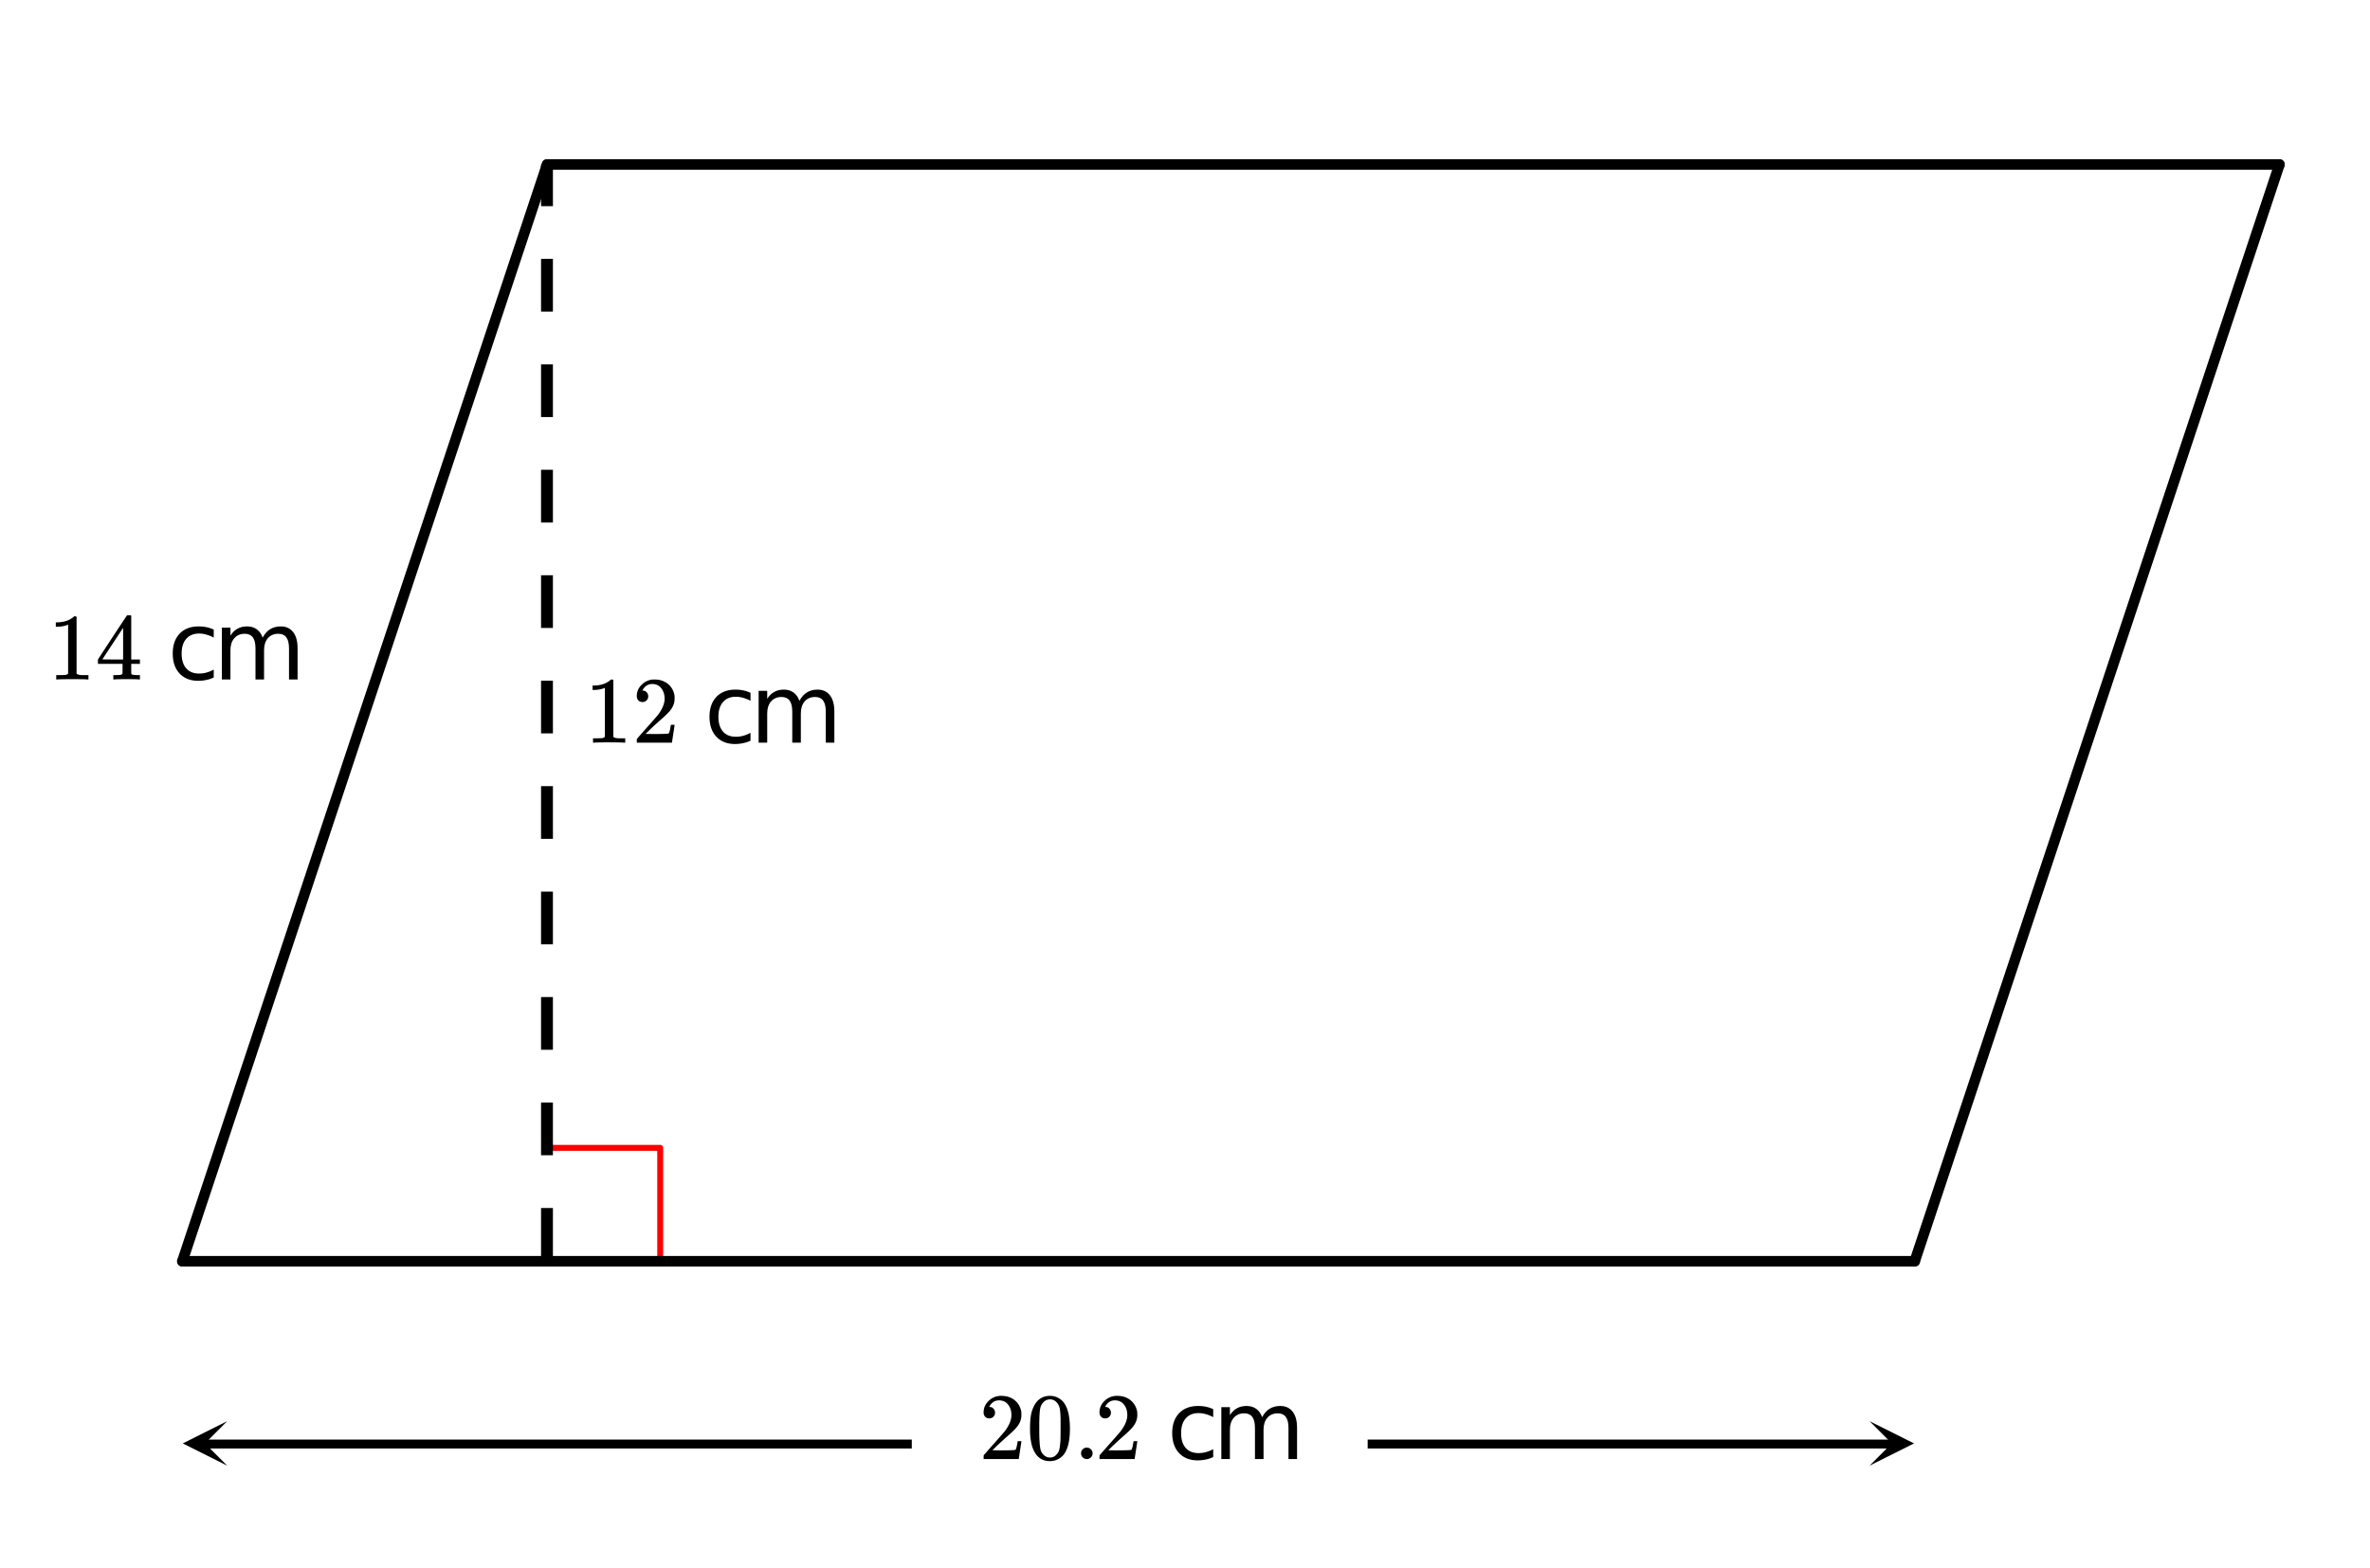 <svg xmlns="http://www.w3.org/2000/svg" xmlns:xlink="http://www.w3.org/1999/xlink" width="449.28" height="297.28" viewBox="0 0 336.96 222.96"><defs><symbol overflow="visible" id="d"><path d="M5.61 0c-.157-.031-.872-.047-2.141-.047C2.207-.047 1.5-.03 1.344 0h-.157v-.625h.344c.52 0 .86-.008 1.016-.031.07-.008.18-.067.328-.172v-6.969c-.023 0-.059.016-.11.047a4.134 4.134 0 0 1-1.39.25h-.25v-.625h.25c.758-.02 1.39-.188 1.89-.5a2.46 2.46 0 0 0 .422-.313c.008-.03.063-.046.157-.046a.36.36 0 0 1 .234.078v8.078c.133.137.43.203.89.203h.798V0zm0 0"/></symbol><symbol overflow="visible" id="e"><path d="M6.234 0c-.125-.031-.71-.047-1.75-.047-1.074 0-1.671.016-1.796.047h-.126v-.625h.422c.383-.008.618-.031.704-.063a.286.286 0 0 0 .171-.14c.008-.008.016-.25.016-.719v-.672h-3.5v-.625l2.031-3.11A431.58 431.58 0 0 1 4.5-9.108c.02-.008.113-.016.281-.016h.25l.078.078v6.203h1.235v.625H5.109V-.89a.25.25 0 0 0 .079.157c.07.062.328.101.765.109h.39V0zm-2.28-2.844v-4.5L1-2.859l1.469.015zm0 0"/></symbol><symbol overflow="visible" id="i"><path d="M1.484-5.781c-.25 0-.449-.078-.593-.235a.872.872 0 0 1-.22-.609c0-.645.243-1.195.735-1.656a2.46 2.46 0 0 1 1.766-.703c.77 0 1.41.21 1.922.625.508.418.82.964.937 1.64.008.168.016.32.016.453 0 .524-.156 1.012-.469 1.47-.25.374-.758.89-1.516 1.546-.324.281-.777.695-1.359 1.234l-.781.766 1.016.016c1.414 0 2.164-.024 2.25-.079.039-.007.085-.101.14-.28.031-.095.094-.4.188-.923v-.03h.53v.03l-.374 2.47V0h-5v-.25c0-.188.008-.29.031-.313.008-.007.383-.437 1.125-1.28.977-1.095 1.61-1.813 1.89-2.157.602-.82.907-1.57.907-2.25 0-.594-.156-1.086-.469-1.484-.312-.407-.746-.61-1.297-.61-.523 0-.945.235-1.265.703-.024.032-.047.079-.078.141a.274.274 0 0 0-.047.078c0 .012.02.016.062.016a.68.68 0 0 1 .547.25.801.801 0 0 1 .219.562c0 .23-.078.422-.235.578a.76.76 0 0 1-.578.235zm0 0"/></symbol><symbol overflow="visible" id="j"><path d="M1.297-7.89c.5-.727 1.187-1.094 2.062-1.094.657 0 1.227.226 1.72.671.25.243.456.547.624.922.332.75.5 1.778.5 3.079 0 1.398-.195 2.46-.578 3.187-.25.523-.621.902-1.11 1.14a2.534 2.534 0 0 1-1.14.282c-1.031 0-1.79-.473-2.266-1.422-.386-.727-.578-1.79-.578-3.188 0-.832.051-1.519.156-2.062a4.48 4.48 0 0 1 .61-1.516zm3.031-.157a1.24 1.24 0 0 0-.953-.437c-.375 0-.7.148-.969.437-.199.211-.336.465-.406.766-.074.293-.121.797-.14 1.515 0 .063-.008.246-.016.547v.735c0 .855.008 1.453.031 1.796.031.637.082 1.09.156 1.36.07.273.207.508.406.703.25.273.563.406.938.406.363 0 .664-.133.906-.406.196-.195.332-.43.407-.703.07-.27.128-.723.171-1.36.008-.343.016-.94.016-1.796v-.735-.547c-.023-.718-.07-1.222-.14-1.515-.075-.301-.212-.555-.407-.766zm0 0"/></symbol><symbol overflow="visible" id="k"><path d="M1.047-.813a.79.79 0 0 1 .234-.578.783.783 0 0 1 .578-.234.79.79 0 0 1 .594.25c.156.156.235.34.235.547a.784.784 0 0 1-.25.594.767.767 0 0 1-.563.234.832.832 0 0 1-.594-.234.815.815 0 0 1-.234-.579zm0 0"/></symbol><symbol overflow="visible" id="g"><path d="M6.578-7.094v1.14a4.783 4.783 0 0 0-1.031-.421A3.695 3.695 0 0 0 4.5-6.531c-.781 0-1.39.25-1.828.75-.438.5-.656 1.199-.656 2.093 0 .907.218 1.61.656 2.11.437.492 1.047.734 1.828.734.352 0 .703-.047 1.047-.14a4.783 4.783 0 0 0 1.031-.422v1.125a4.505 4.505 0 0 1-1.047.344c-.367.082-.75.124-1.156.124-1.117 0-2-.347-2.656-1.046C1.07-1.555.75-2.5.75-3.688c0-1.195.328-2.14.984-2.828.657-.687 1.563-1.03 2.72-1.03.374 0 .737.038 1.093.109.351.074.695.187 1.031.343zm0 0"/></symbol><symbol overflow="visible" id="h"><path d="M7.016-5.953c.3-.55.66-.953 1.078-1.203.426-.258.926-.39 1.5-.39.758 0 1.347.273 1.765.812.414.53.625 1.293.625 2.28V0h-1.218v-4.406c0-.707-.125-1.235-.375-1.578-.25-.344-.633-.516-1.141-.516-.625 0-1.121.21-1.484.625-.368.418-.547.984-.547 1.703V0H6v-4.406c0-.719-.125-1.242-.375-1.578-.25-.344-.637-.516-1.156-.516-.625 0-1.121.215-1.485.64-.367.419-.546.981-.546 1.688V0h-1.22v-7.375h1.22v1.14c.28-.445.613-.773 1-.984.382-.218.843-.328 1.374-.328.532 0 .985.137 1.36.406.383.274.664.668.844 1.188zm0 0"/></symbol><clipPath id="a"><path d="M0 0h336.96v222.422H0zm0 0"/></clipPath><clipPath id="b"><path d="M265.809 202.055H273V209h-7.191zm0 0"/></clipPath><clipPath id="c"><path d="M25 202h7.305v6.383H25zm0 0"/></clipPath></defs><g clip-path="url(#a)" fill="#fff"><path d="M0 0h336.96v222.96H0z"/><path d="M0 0h336.96v222.96H0z"/></g><path d="M103.847 217.594h21.474M125.321 217.594v21.5" transform="scale(.749 .75)" fill="none" stroke-width="1.125" stroke-linecap="round" stroke-linejoin="round" stroke="red"/><path d="M363.46 239.093l69.233-207.908" transform="scale(.749 .75)" fill="#d55e00" stroke-width="2" stroke-linecap="round" stroke="#000"/><path d="M432.693 31.185H103.847" transform="scale(.749 .75)" fill="none" stroke-width="2" stroke-linecap="round" stroke="#000"/><path d="M103.847 31.185L34.614 239.093" transform="scale(.749 .75)" fill="#d55e00" stroke-width="2" stroke-linecap="round" stroke="#000"/><path d="M34.614 239.093H363.46" transform="scale(.749 .75)" fill="none" stroke-width="2" stroke-linecap="round" stroke="#000"/><path d="M76.926 179.242v-7.496h1.687v7.496m-1.687-14.992v-7.5h1.687v7.5m-1.687-14.996v-7.496h1.687v7.496m-1.687-14.992v-7.496h1.687v7.496m-1.687-14.992v-7.5h1.687v7.5m-1.687-14.997v-7.496h1.687v7.496m-1.687-14.992v-7.496h1.687v7.496M76.926 74.29v-7.5h1.687v7.5m-1.687-14.996v-7.496h1.687v7.496m-1.687-14.992v-7.496h1.687V44.3m-1.687-14.992v-5.93h1.687v5.93"/><path d="M259.614 273.744h99.627" transform="scale(.749 .75)" fill="none" stroke-width="1.688" stroke="#000"/><g clip-path="url(#b)"><path d="M265.809 202.055l6.32 3.164-6.32 3.164 3.16-3.164zm0 0"/></g><path d="M173.08 273.744H38.833" transform="scale(.749 .75)" fill="none" stroke-width="1.688" stroke="#000"/><g clip-path="url(#c)"><path d="M32.305 208.383l-6.32-3.164 6.32-3.164-3.16 3.164zm0 0"/></g><use xlink:href="#d" x="6.81" y="96.607"/><use xlink:href="#e" x="13.55" y="96.607"/><use xlink:href="#f" x="20.29" y="96.607"/><use xlink:href="#g" x="23.81" y="96.607"/><use xlink:href="#h" x="30.325" y="96.607"/><use xlink:href="#d" x="83.127" y="105.593"/><use xlink:href="#i" x="89.867" y="105.593"/><use xlink:href="#f" x="96.607" y="105.593"/><use xlink:href="#g" x="100.126" y="105.593"/><use xlink:href="#h" x="106.642" y="105.593"/><use xlink:href="#i" x="139.176" y="207.442"/><use xlink:href="#j" x="145.916" y="207.442"/><use xlink:href="#k" x="152.656" y="207.442"/><use xlink:href="#i" x="155.652" y="207.442"/><use xlink:href="#f" x="162.392" y="207.442"/><use xlink:href="#g" x="165.912" y="207.442"/><use xlink:href="#h" x="172.427" y="207.442"/></svg>